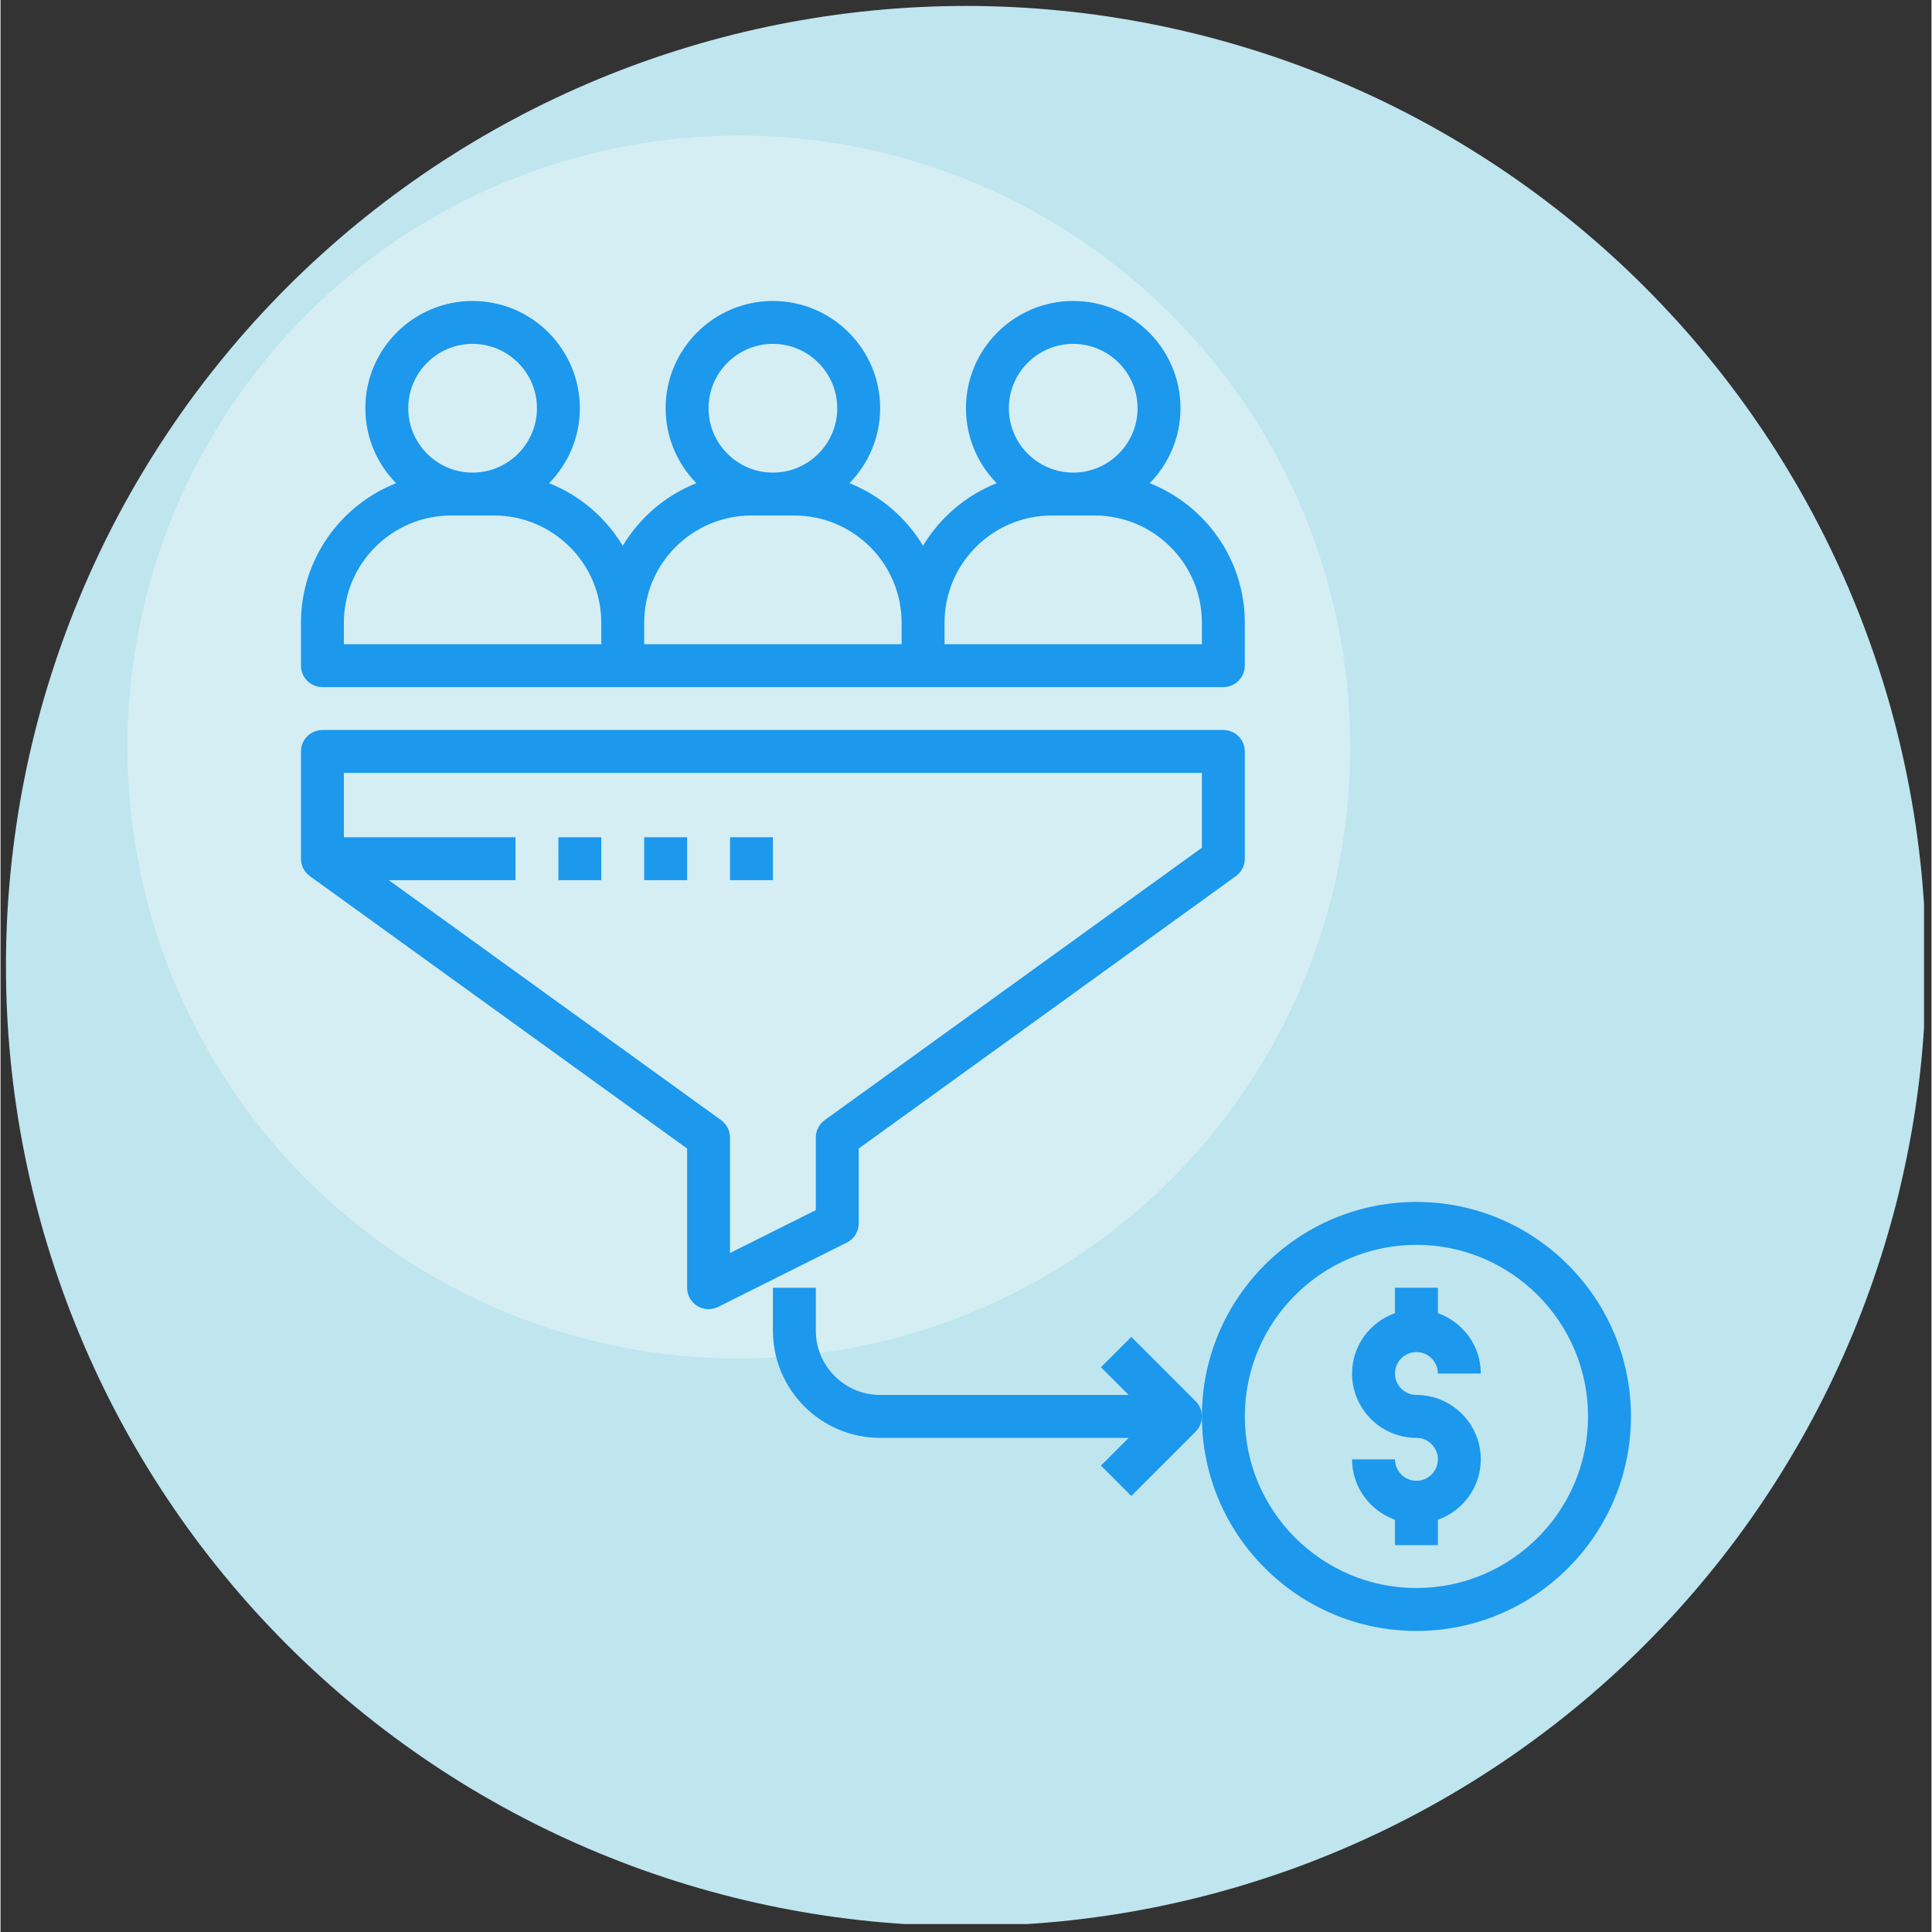 <svg xmlns="http://www.w3.org/2000/svg" xmlns:xlink="http://www.w3.org/1999/xlink" width="300" zoomAndPan="magnify" viewBox="0 0 224.88 225" height="300" preserveAspectRatio="xMidYMid meet" version="1.0"><rect x="0" y="0" width="224.88" height="225" fill="#333333" stroke="none"/><defs><filter x="0%" y="0%" width="100%" height="100%" id="6f98c5a02d"><feColorMatrix values="0 0 0 0 1 0 0 0 0 1 0 0 0 0 1 0 0 0 1 0" color-interpolation-filters="sRGB"/></filter><clipPath id="b6716cf3ed"><path d="M 0.633 0.691 L 224.012 0.691 L 224.012 224.074 L 0.633 224.074 Z M 0.633 0.691 " clip-rule="nonzero"/></clipPath><mask id="e8d2c67c1f"><g filter="url(#6f98c5a02d)"><rect x="-22.488" width="269.856" fill="#000000" y="-22.5" height="270" fill-opacity="0.33"/></g></mask><clipPath id="68e1163703"><path d="M 0.773 0.785 L 143.195 0.785 L 143.195 143.211 L 0.773 143.211 Z M 0.773 0.785 " clip-rule="nonzero"/></clipPath><clipPath id="48dd67b79d"><rect x="0" width="144" y="0" height="144"/></clipPath><clipPath id="f8a4279c04"><path d="M 34.992 35.051 L 145 35.051 L 145 81 L 34.992 81 Z M 34.992 35.051 " clip-rule="nonzero"/></clipPath><clipPath id="2137cc04de"><path d="M 34.992 85 L 145 85 L 145 153 L 34.992 153 Z M 34.992 85 " clip-rule="nonzero"/></clipPath></defs><g clip-path="url(#b6716cf3ed)"><path fill="#bfe5ef" d="M 224.242 112.496 C 224.242 114.328 224.199 116.156 224.109 117.984 C 224.02 119.812 223.883 121.637 223.707 123.457 C 223.527 125.277 223.301 127.094 223.035 128.902 C 222.766 130.715 222.453 132.516 222.094 134.309 C 221.738 136.105 221.336 137.891 220.895 139.664 C 220.449 141.438 219.961 143.203 219.43 144.953 C 218.898 146.703 218.324 148.441 217.707 150.164 C 217.09 151.887 216.434 153.594 215.734 155.285 C 215.031 156.973 214.293 158.648 213.508 160.301 C 212.727 161.953 211.902 163.59 211.043 165.203 C 210.18 166.816 209.277 168.406 208.336 169.977 C 207.395 171.547 206.418 173.094 205.402 174.613 C 204.383 176.137 203.332 177.629 202.242 179.102 C 201.152 180.57 200.027 182.012 198.863 183.426 C 197.703 184.84 196.508 186.227 195.281 187.582 C 194.051 188.938 192.789 190.262 191.496 191.555 C 190.203 192.852 188.879 194.113 187.523 195.34 C 186.168 196.57 184.781 197.766 183.367 198.926 C 181.953 200.086 180.512 201.211 179.039 202.301 C 177.57 203.391 176.074 204.445 174.555 205.461 C 173.031 206.477 171.488 207.457 169.918 208.398 C 168.348 209.336 166.758 210.238 165.145 211.102 C 163.527 211.965 161.895 212.785 160.242 213.57 C 158.586 214.352 156.914 215.094 155.223 215.793 C 153.535 216.492 151.828 217.152 150.105 217.77 C 148.383 218.383 146.645 218.957 144.895 219.488 C 143.141 220.02 141.379 220.508 139.605 220.953 C 137.828 221.398 136.043 221.797 134.25 222.156 C 132.457 222.512 130.652 222.824 128.844 223.094 C 127.031 223.363 125.219 223.586 123.398 223.766 C 121.574 223.945 119.75 224.078 117.926 224.168 C 116.098 224.258 114.27 224.305 112.438 224.305 C 110.609 224.305 108.781 224.258 106.953 224.168 C 105.125 224.078 103.301 223.945 101.48 223.766 C 99.656 223.586 97.844 223.363 96.031 223.094 C 94.223 222.824 92.422 222.512 90.625 222.156 C 88.832 221.797 87.047 221.398 85.27 220.953 C 83.496 220.508 81.734 220.02 79.98 219.488 C 78.23 218.957 76.496 218.383 74.773 217.77 C 73.047 217.152 71.344 216.492 69.652 215.793 C 67.961 215.094 66.289 214.352 64.633 213.57 C 62.98 212.785 61.348 211.965 59.734 211.102 C 58.121 210.238 56.527 209.336 54.957 208.398 C 53.387 207.457 51.844 206.477 50.32 205.461 C 48.801 204.445 47.305 203.391 45.836 202.301 C 44.367 201.211 42.922 200.086 41.508 198.926 C 40.094 197.766 38.711 196.57 37.355 195.34 C 35.996 194.113 34.672 192.852 33.379 191.555 C 32.086 190.262 30.824 188.938 29.594 187.582 C 28.367 186.227 27.172 184.84 26.012 183.426 C 24.852 182.012 23.723 180.57 22.633 179.102 C 21.543 177.629 20.492 176.137 19.477 174.613 C 18.457 173.094 17.48 171.547 16.539 169.977 C 15.598 168.406 14.695 166.816 13.832 165.203 C 12.973 163.59 12.148 161.953 11.367 160.301 C 10.586 158.648 9.844 156.973 9.145 155.285 C 8.441 153.594 7.785 151.887 7.168 150.164 C 6.551 148.441 5.977 146.703 5.445 144.953 C 4.914 143.203 4.426 141.438 3.984 139.664 C 3.539 137.891 3.137 136.105 2.781 134.309 C 2.422 132.516 2.109 130.715 1.844 128.902 C 1.574 127.094 1.352 125.277 1.172 123.457 C 0.992 121.637 0.855 119.812 0.766 117.984 C 0.676 116.156 0.633 114.328 0.633 112.496 C 0.633 110.668 0.676 108.84 0.766 107.012 C 0.855 105.184 0.992 103.359 1.172 101.539 C 1.352 99.719 1.574 97.902 1.844 96.094 C 2.109 94.281 2.422 92.48 2.781 90.688 C 3.137 88.891 3.539 87.105 3.984 85.332 C 4.426 83.555 4.914 81.793 5.445 80.043 C 5.977 78.293 6.551 76.555 7.168 74.832 C 7.785 73.109 8.441 71.402 9.145 69.711 C 9.844 68.02 10.586 66.348 11.367 64.695 C 12.148 63.039 12.973 61.406 13.832 59.793 C 14.695 58.18 15.598 56.586 16.539 55.02 C 17.48 53.449 18.457 51.902 19.477 50.383 C 20.492 48.859 21.543 47.363 22.633 45.895 C 23.723 44.426 24.852 42.984 26.012 41.57 C 27.172 40.156 28.367 38.77 29.594 37.414 C 30.824 36.059 32.086 34.734 33.379 33.438 C 34.672 32.145 35.996 30.883 37.355 29.656 C 38.711 28.426 40.094 27.23 41.508 26.07 C 42.922 24.91 44.367 23.785 45.836 22.695 C 47.305 21.605 48.801 20.551 50.32 19.535 C 51.844 18.52 53.387 17.539 54.957 16.598 C 56.527 15.656 58.121 14.758 59.734 13.895 C 61.348 13.031 62.98 12.207 64.633 11.426 C 66.289 10.645 67.961 9.902 69.652 9.203 C 71.344 8.504 73.047 7.844 74.773 7.227 C 76.496 6.609 78.23 6.039 79.98 5.508 C 81.734 4.977 83.496 4.488 85.27 4.043 C 87.047 3.598 88.832 3.195 90.625 2.84 C 92.422 2.484 94.223 2.172 96.031 1.902 C 97.844 1.633 99.656 1.41 101.48 1.23 C 103.301 1.051 105.125 0.918 106.953 0.828 C 108.781 0.738 110.609 0.691 112.438 0.691 C 114.27 0.691 116.098 0.738 117.926 0.828 C 119.75 0.918 121.574 1.051 123.398 1.23 C 125.219 1.41 127.031 1.633 128.844 1.902 C 130.652 2.172 132.457 2.484 134.25 2.84 C 136.043 3.195 137.828 3.598 139.605 4.043 C 141.379 4.488 143.141 4.977 144.895 5.508 C 146.645 6.039 148.383 6.609 150.105 7.227 C 151.828 7.844 153.535 8.504 155.223 9.203 C 156.914 9.902 158.586 10.645 160.242 11.426 C 161.895 12.207 163.527 13.031 165.145 13.895 C 166.758 14.758 168.348 15.656 169.918 16.598 C 171.488 17.539 173.031 18.52 174.555 19.535 C 176.074 20.551 177.57 21.605 179.039 22.695 C 180.512 23.785 181.953 24.91 183.367 26.07 C 184.781 27.23 186.168 28.426 187.523 29.656 C 188.879 30.883 190.203 32.145 191.496 33.438 C 192.789 34.734 194.051 36.059 195.281 37.414 C 196.508 38.77 197.703 40.156 198.863 41.57 C 200.027 42.984 201.152 44.426 202.242 45.895 C 203.332 47.363 204.383 48.859 205.402 50.383 C 206.418 51.902 207.395 53.449 208.336 55.02 C 209.277 56.586 210.18 58.18 211.043 59.793 C 211.902 61.406 212.727 63.039 213.508 64.695 C 214.293 66.348 215.031 68.02 215.734 69.711 C 216.434 71.402 217.09 73.109 217.707 74.832 C 218.324 76.555 218.898 78.293 219.43 80.043 C 219.961 81.793 220.449 83.555 220.895 85.332 C 221.336 87.105 221.738 88.891 222.094 90.688 C 222.453 92.48 222.766 94.281 223.035 96.094 C 223.301 97.902 223.527 99.719 223.707 101.539 C 223.883 103.359 224.02 105.184 224.109 107.012 C 224.199 108.84 224.242 110.668 224.242 112.496 Z M 224.242 112.496 " fill-opacity="1" fill-rule="nonzero"/></g><g mask="url(#e8d2c67c1f)"><g transform="matrix(1, 0, 0, 1, 14, 15)"><g clip-path="url(#48dd67b79d)"><g clip-path="url(#68e1163703)"><path fill="#ffffff" d="M 143.195 71.996 C 143.195 73.16 143.164 74.328 143.109 75.492 C 143.051 76.656 142.965 77.816 142.852 78.977 C 142.738 80.137 142.594 81.293 142.422 82.445 C 142.25 83.598 142.051 84.746 141.824 85.891 C 141.598 87.031 141.344 88.168 141.059 89.301 C 140.777 90.43 140.465 91.555 140.129 92.668 C 139.789 93.785 139.422 94.891 139.031 95.988 C 138.637 97.086 138.219 98.172 137.773 99.246 C 137.328 100.324 136.855 101.391 136.355 102.441 C 135.859 103.496 135.336 104.539 134.785 105.566 C 134.234 106.594 133.66 107.605 133.062 108.605 C 132.465 109.605 131.84 110.59 131.191 111.559 C 130.547 112.527 129.875 113.48 129.18 114.418 C 128.484 115.352 127.77 116.27 127.031 117.172 C 126.289 118.074 125.527 118.957 124.746 119.82 C 123.965 120.684 123.16 121.527 122.336 122.352 C 121.512 123.176 120.668 123.977 119.805 124.762 C 118.941 125.543 118.059 126.305 117.16 127.043 C 116.258 127.781 115.34 128.5 114.402 129.195 C 113.469 129.887 112.516 130.559 111.547 131.207 C 110.578 131.855 109.594 132.477 108.594 133.078 C 107.594 133.676 106.578 134.25 105.551 134.801 C 104.523 135.348 103.484 135.871 102.43 136.371 C 101.375 136.867 100.312 137.34 99.234 137.785 C 98.156 138.234 97.07 138.652 95.973 139.043 C 94.875 139.438 93.77 139.805 92.652 140.141 C 91.539 140.48 90.418 140.789 89.285 141.074 C 88.156 141.355 87.02 141.613 85.875 141.84 C 84.73 142.066 83.586 142.266 82.43 142.438 C 81.277 142.609 80.121 142.75 78.961 142.863 C 77.805 142.98 76.641 143.066 75.477 143.121 C 74.312 143.18 73.148 143.207 71.984 143.207 C 70.816 143.207 69.652 143.18 68.488 143.121 C 67.324 143.066 66.164 142.98 65.004 142.863 C 63.844 142.75 62.688 142.609 61.535 142.438 C 60.383 142.266 59.234 142.066 58.09 141.84 C 56.945 141.613 55.809 141.355 54.68 141.074 C 53.551 140.789 52.426 140.48 51.312 140.141 C 50.195 139.805 49.09 139.438 47.992 139.043 C 46.895 138.652 45.809 138.234 44.73 137.785 C 43.656 137.34 42.59 136.867 41.535 136.371 C 40.484 135.871 39.441 135.348 38.414 134.801 C 37.387 134.25 36.371 133.676 35.371 133.078 C 34.375 132.477 33.391 131.855 32.422 131.207 C 31.449 130.559 30.5 129.887 29.562 129.195 C 28.625 128.5 27.707 127.781 26.809 127.043 C 25.906 126.305 25.023 125.543 24.16 124.762 C 23.297 123.977 22.453 123.176 21.629 122.352 C 20.805 121.527 20 120.684 19.219 119.82 C 18.438 118.957 17.676 118.074 16.938 117.172 C 16.195 116.27 15.48 115.352 14.785 114.418 C 14.09 113.48 13.422 112.527 12.773 111.559 C 12.125 110.59 11.504 109.605 10.902 108.605 C 10.305 107.605 9.73 106.594 9.18 105.566 C 8.633 104.539 8.105 103.496 7.609 102.441 C 7.109 101.391 6.637 100.324 6.191 99.246 C 5.746 98.172 5.328 97.086 4.934 95.988 C 4.543 94.891 4.176 93.785 3.84 92.668 C 3.5 91.555 3.188 90.43 2.906 89.301 C 2.621 88.168 2.367 87.031 2.141 85.891 C 1.914 84.746 1.715 83.598 1.543 82.445 C 1.371 81.293 1.23 80.137 1.113 78.977 C 1 77.816 0.914 76.656 0.859 75.492 C 0.801 74.328 0.773 73.16 0.773 71.996 C 0.773 70.832 0.801 69.668 0.859 68.504 C 0.914 67.34 1 66.176 1.113 65.016 C 1.23 63.855 1.371 62.699 1.543 61.547 C 1.715 60.395 1.914 59.246 2.141 58.105 C 2.367 56.961 2.621 55.824 2.906 54.695 C 3.188 53.562 3.5 52.441 3.84 51.324 C 4.176 50.211 4.543 49.105 4.934 48.008 C 5.328 46.91 5.746 45.82 6.191 44.746 C 6.637 43.668 7.109 42.605 7.609 41.551 C 8.105 40.496 8.633 39.457 9.18 38.43 C 9.73 37.398 10.305 36.387 10.902 35.387 C 11.504 34.387 12.125 33.402 12.773 32.434 C 13.422 31.465 14.09 30.512 14.785 29.578 C 15.48 28.641 16.195 27.723 16.938 26.82 C 17.676 25.922 18.438 25.039 19.219 24.176 C 20 23.312 20.805 22.469 21.629 21.645 C 22.453 20.82 23.297 20.016 24.16 19.234 C 25.023 18.449 25.906 17.688 26.809 16.949 C 27.707 16.211 28.625 15.492 29.562 14.801 C 30.5 14.105 31.449 13.434 32.422 12.785 C 33.391 12.141 34.375 11.516 35.371 10.918 C 36.371 10.316 37.387 9.742 38.414 9.195 C 39.441 8.645 40.484 8.121 41.535 7.621 C 42.59 7.125 43.656 6.652 44.73 6.207 C 45.809 5.762 46.895 5.34 47.992 4.949 C 49.09 4.555 50.195 4.191 51.312 3.852 C 52.426 3.516 53.551 3.203 54.68 2.918 C 55.809 2.637 56.945 2.383 58.09 2.152 C 59.234 1.926 60.383 1.727 61.535 1.555 C 62.688 1.387 63.844 1.242 65.004 1.129 C 66.164 1.016 67.324 0.93 68.488 0.871 C 69.652 0.812 70.816 0.785 71.984 0.785 C 73.148 0.785 74.312 0.812 75.477 0.871 C 76.641 0.93 77.805 1.016 78.961 1.129 C 80.121 1.242 81.277 1.387 82.43 1.555 C 83.586 1.727 84.73 1.926 85.875 2.152 C 87.02 2.383 88.156 2.637 89.285 2.918 C 90.418 3.203 91.539 3.516 92.652 3.852 C 93.77 4.191 94.875 4.555 95.973 4.949 C 97.07 5.34 98.156 5.762 99.234 6.207 C 100.312 6.652 101.375 7.125 102.43 7.621 C 103.484 8.121 104.523 8.645 105.551 9.195 C 106.578 9.742 107.594 10.316 108.594 10.918 C 109.594 11.516 110.578 12.141 111.547 12.785 C 112.516 13.434 113.469 14.105 114.402 14.801 C 115.34 15.492 116.258 16.211 117.16 16.949 C 118.059 17.688 118.941 18.449 119.805 19.234 C 120.668 20.016 121.512 20.82 122.336 21.645 C 123.16 22.469 123.965 23.312 124.746 24.176 C 125.527 25.039 126.289 25.922 127.031 26.82 C 127.77 27.723 128.484 28.641 129.18 29.578 C 129.875 30.512 130.547 31.465 131.191 32.434 C 131.84 33.402 132.465 34.387 133.062 35.387 C 133.66 36.387 134.234 37.398 134.785 38.43 C 135.336 39.457 135.859 40.496 136.355 41.551 C 136.855 42.605 137.328 43.668 137.773 44.746 C 138.219 45.82 138.637 46.91 139.031 48.008 C 139.422 49.105 139.789 50.211 140.129 51.324 C 140.465 52.441 140.777 53.562 141.059 54.695 C 141.344 55.824 141.598 56.961 141.824 58.105 C 142.051 59.246 142.25 60.395 142.422 61.547 C 142.594 62.699 142.738 63.855 142.852 65.016 C 142.965 66.176 143.051 67.34 143.109 68.504 C 143.164 69.668 143.195 70.832 143.195 71.996 Z M 143.195 71.996 " fill-opacity="1" fill-rule="nonzero"/></g></g></g></g><g clip-path="url(#f8a4279c04)"><path fill="#1c98ed" d="M 37.492 80.02 L 142.414 80.02 C 143.793 80.02 144.91 78.898 144.91 77.52 L 144.91 72.523 C 144.91 65.148 140.312 58.836 133.836 56.273 C 136.047 54.02 137.418 50.941 137.418 47.543 C 137.418 40.656 131.812 35.051 124.926 35.051 C 118.039 35.051 112.434 40.656 112.434 47.543 C 112.434 50.941 113.809 54.02 116.016 56.273 C 112.414 57.695 109.406 60.281 107.438 63.562 C 105.469 60.281 102.461 57.695 98.863 56.273 C 101.07 54.02 102.441 50.941 102.441 47.543 C 102.441 40.656 96.84 35.051 89.953 35.051 C 83.062 35.051 77.461 40.656 77.461 47.543 C 77.461 50.941 78.832 54.02 81.039 56.273 C 77.441 57.695 74.434 60.281 72.465 63.562 C 70.492 60.281 67.484 57.695 63.887 56.273 C 66.098 54.02 67.469 50.941 67.469 47.543 C 67.469 40.656 61.863 35.051 54.977 35.051 C 48.09 35.051 42.488 40.656 42.488 47.543 C 42.488 50.941 43.859 54.02 46.066 56.273 C 39.59 58.836 34.992 65.148 34.992 72.523 L 34.992 77.52 C 34.992 78.898 36.109 80.02 37.492 80.02 Z M 124.926 40.047 C 129.059 40.047 132.422 43.41 132.422 47.543 C 132.422 51.676 129.059 55.039 124.926 55.039 C 120.793 55.039 117.43 51.676 117.43 47.543 C 117.43 43.41 120.793 40.047 124.926 40.047 Z M 122.43 60.035 L 127.426 60.035 C 134.312 60.035 139.914 65.637 139.914 72.523 L 139.914 75.023 L 109.938 75.023 L 109.938 72.523 C 109.938 65.637 115.539 60.035 122.43 60.035 Z M 89.953 40.047 C 94.082 40.047 97.445 43.41 97.445 47.543 C 97.445 51.676 94.082 55.039 89.953 55.039 C 85.82 55.039 82.457 51.676 82.457 47.543 C 82.457 43.41 85.82 40.047 89.953 40.047 Z M 87.453 60.035 L 92.449 60.035 C 99.336 60.035 104.941 65.637 104.941 72.523 L 104.941 75.023 L 74.961 75.023 L 74.961 72.523 C 74.961 65.637 80.566 60.035 87.453 60.035 Z M 54.977 40.047 C 59.109 40.047 62.473 43.41 62.473 47.543 C 62.473 51.676 59.109 55.039 54.977 55.039 C 50.844 55.039 47.484 51.676 47.484 47.543 C 47.484 43.41 50.844 40.047 54.977 40.047 Z M 39.988 72.523 C 39.988 65.637 45.594 60.035 52.48 60.035 L 57.477 60.035 C 64.363 60.035 69.965 65.637 69.965 72.523 L 69.965 75.023 L 39.988 75.023 Z M 39.988 72.523 " fill-opacity="1" fill-rule="nonzero"/></g><g clip-path="url(#2137cc04de)"><path fill="#1c98ed" d="M 99.945 142.473 L 99.945 133.758 L 143.879 102.027 C 144.527 101.562 144.91 100.805 144.91 100.004 L 144.91 87.512 C 144.91 86.133 143.793 85.016 142.414 85.016 L 37.492 85.016 C 36.109 85.016 34.992 86.133 34.992 87.512 L 34.992 100.004 C 34.992 100.805 35.375 101.562 36.027 102.031 L 79.961 133.758 L 79.961 149.969 C 79.961 150.836 80.41 151.637 81.145 152.094 C 81.547 152.34 82 152.465 82.457 152.465 C 82.84 152.465 83.223 152.379 83.574 152.203 L 98.562 144.711 C 99.41 144.285 99.945 143.422 99.945 142.473 Z M 94.949 132.48 L 94.949 140.93 L 84.957 145.926 L 84.957 132.48 C 84.957 131.68 84.57 130.926 83.922 130.453 L 45.219 102.504 L 59.973 102.504 L 59.973 97.508 L 39.988 97.508 L 39.988 90.012 L 139.914 90.012 L 139.914 98.727 L 95.98 130.453 C 95.332 130.926 94.949 131.68 94.949 132.48 Z M 94.949 132.48 " fill-opacity="1" fill-rule="nonzero"/></g><path fill="#1c98ed" d="M 64.969 97.508 L 69.965 97.508 L 69.965 102.504 L 64.969 102.504 Z M 64.969 97.508 " fill-opacity="1" fill-rule="nonzero"/><path fill="#1c98ed" d="M 74.961 97.508 L 79.961 97.508 L 79.961 102.504 L 74.961 102.504 Z M 74.961 97.508 " fill-opacity="1" fill-rule="nonzero"/><path fill="#1c98ed" d="M 84.957 97.508 L 89.953 97.508 L 89.953 102.504 L 84.957 102.504 Z M 84.957 97.508 " fill-opacity="1" fill-rule="nonzero"/><path fill="#1c98ed" d="M 164.898 139.977 C 151.121 139.977 139.914 151.184 139.914 164.957 C 139.914 178.73 151.121 189.938 164.898 189.938 C 178.672 189.938 189.879 178.73 189.879 164.957 C 189.879 151.184 178.672 139.977 164.898 139.977 Z M 164.898 184.941 C 153.879 184.941 144.91 175.977 144.91 164.957 C 144.91 153.938 153.879 144.973 164.898 144.973 C 175.918 144.973 184.883 153.938 184.883 164.957 C 184.883 175.977 175.918 184.941 164.898 184.941 Z M 164.898 184.941 " fill-opacity="1" fill-rule="nonzero"/><path fill="#1c98ed" d="M 131.688 155.695 L 128.156 159.227 L 131.387 162.457 L 102.441 162.457 C 98.312 162.457 94.949 159.098 94.949 154.965 L 94.949 149.969 L 89.953 149.969 L 89.953 154.965 C 89.953 161.852 95.555 167.453 102.441 167.453 L 131.387 167.453 L 128.156 170.684 L 131.688 174.219 L 139.184 166.723 C 139.672 166.234 139.914 165.598 139.914 164.957 C 139.914 164.316 139.672 163.676 139.184 163.191 Z M 131.688 155.695 " fill-opacity="1" fill-rule="nonzero"/><path fill="#1c98ed" d="M 164.898 157.461 C 166.277 157.461 167.395 158.582 167.395 159.961 L 172.391 159.961 C 172.391 156.707 170.297 153.961 167.395 152.926 L 167.395 149.969 L 162.398 149.969 L 162.398 152.926 C 159.5 153.961 157.402 156.707 157.402 159.961 C 157.402 164.094 160.766 167.453 164.898 167.453 C 166.277 167.453 167.395 168.578 167.395 169.953 C 167.395 171.328 166.277 172.453 164.898 172.453 C 163.52 172.453 162.398 171.328 162.398 169.953 L 157.402 169.953 C 157.402 173.207 159.5 175.953 162.398 176.988 L 162.398 179.945 L 167.395 179.945 L 167.395 176.988 C 170.297 175.953 172.391 173.207 172.391 169.953 C 172.391 165.82 169.027 162.457 164.898 162.457 C 163.52 162.457 162.398 161.336 162.398 159.961 C 162.398 158.582 163.52 157.461 164.898 157.461 Z M 164.898 157.461 " fill-opacity="1" fill-rule="nonzero"/></svg>